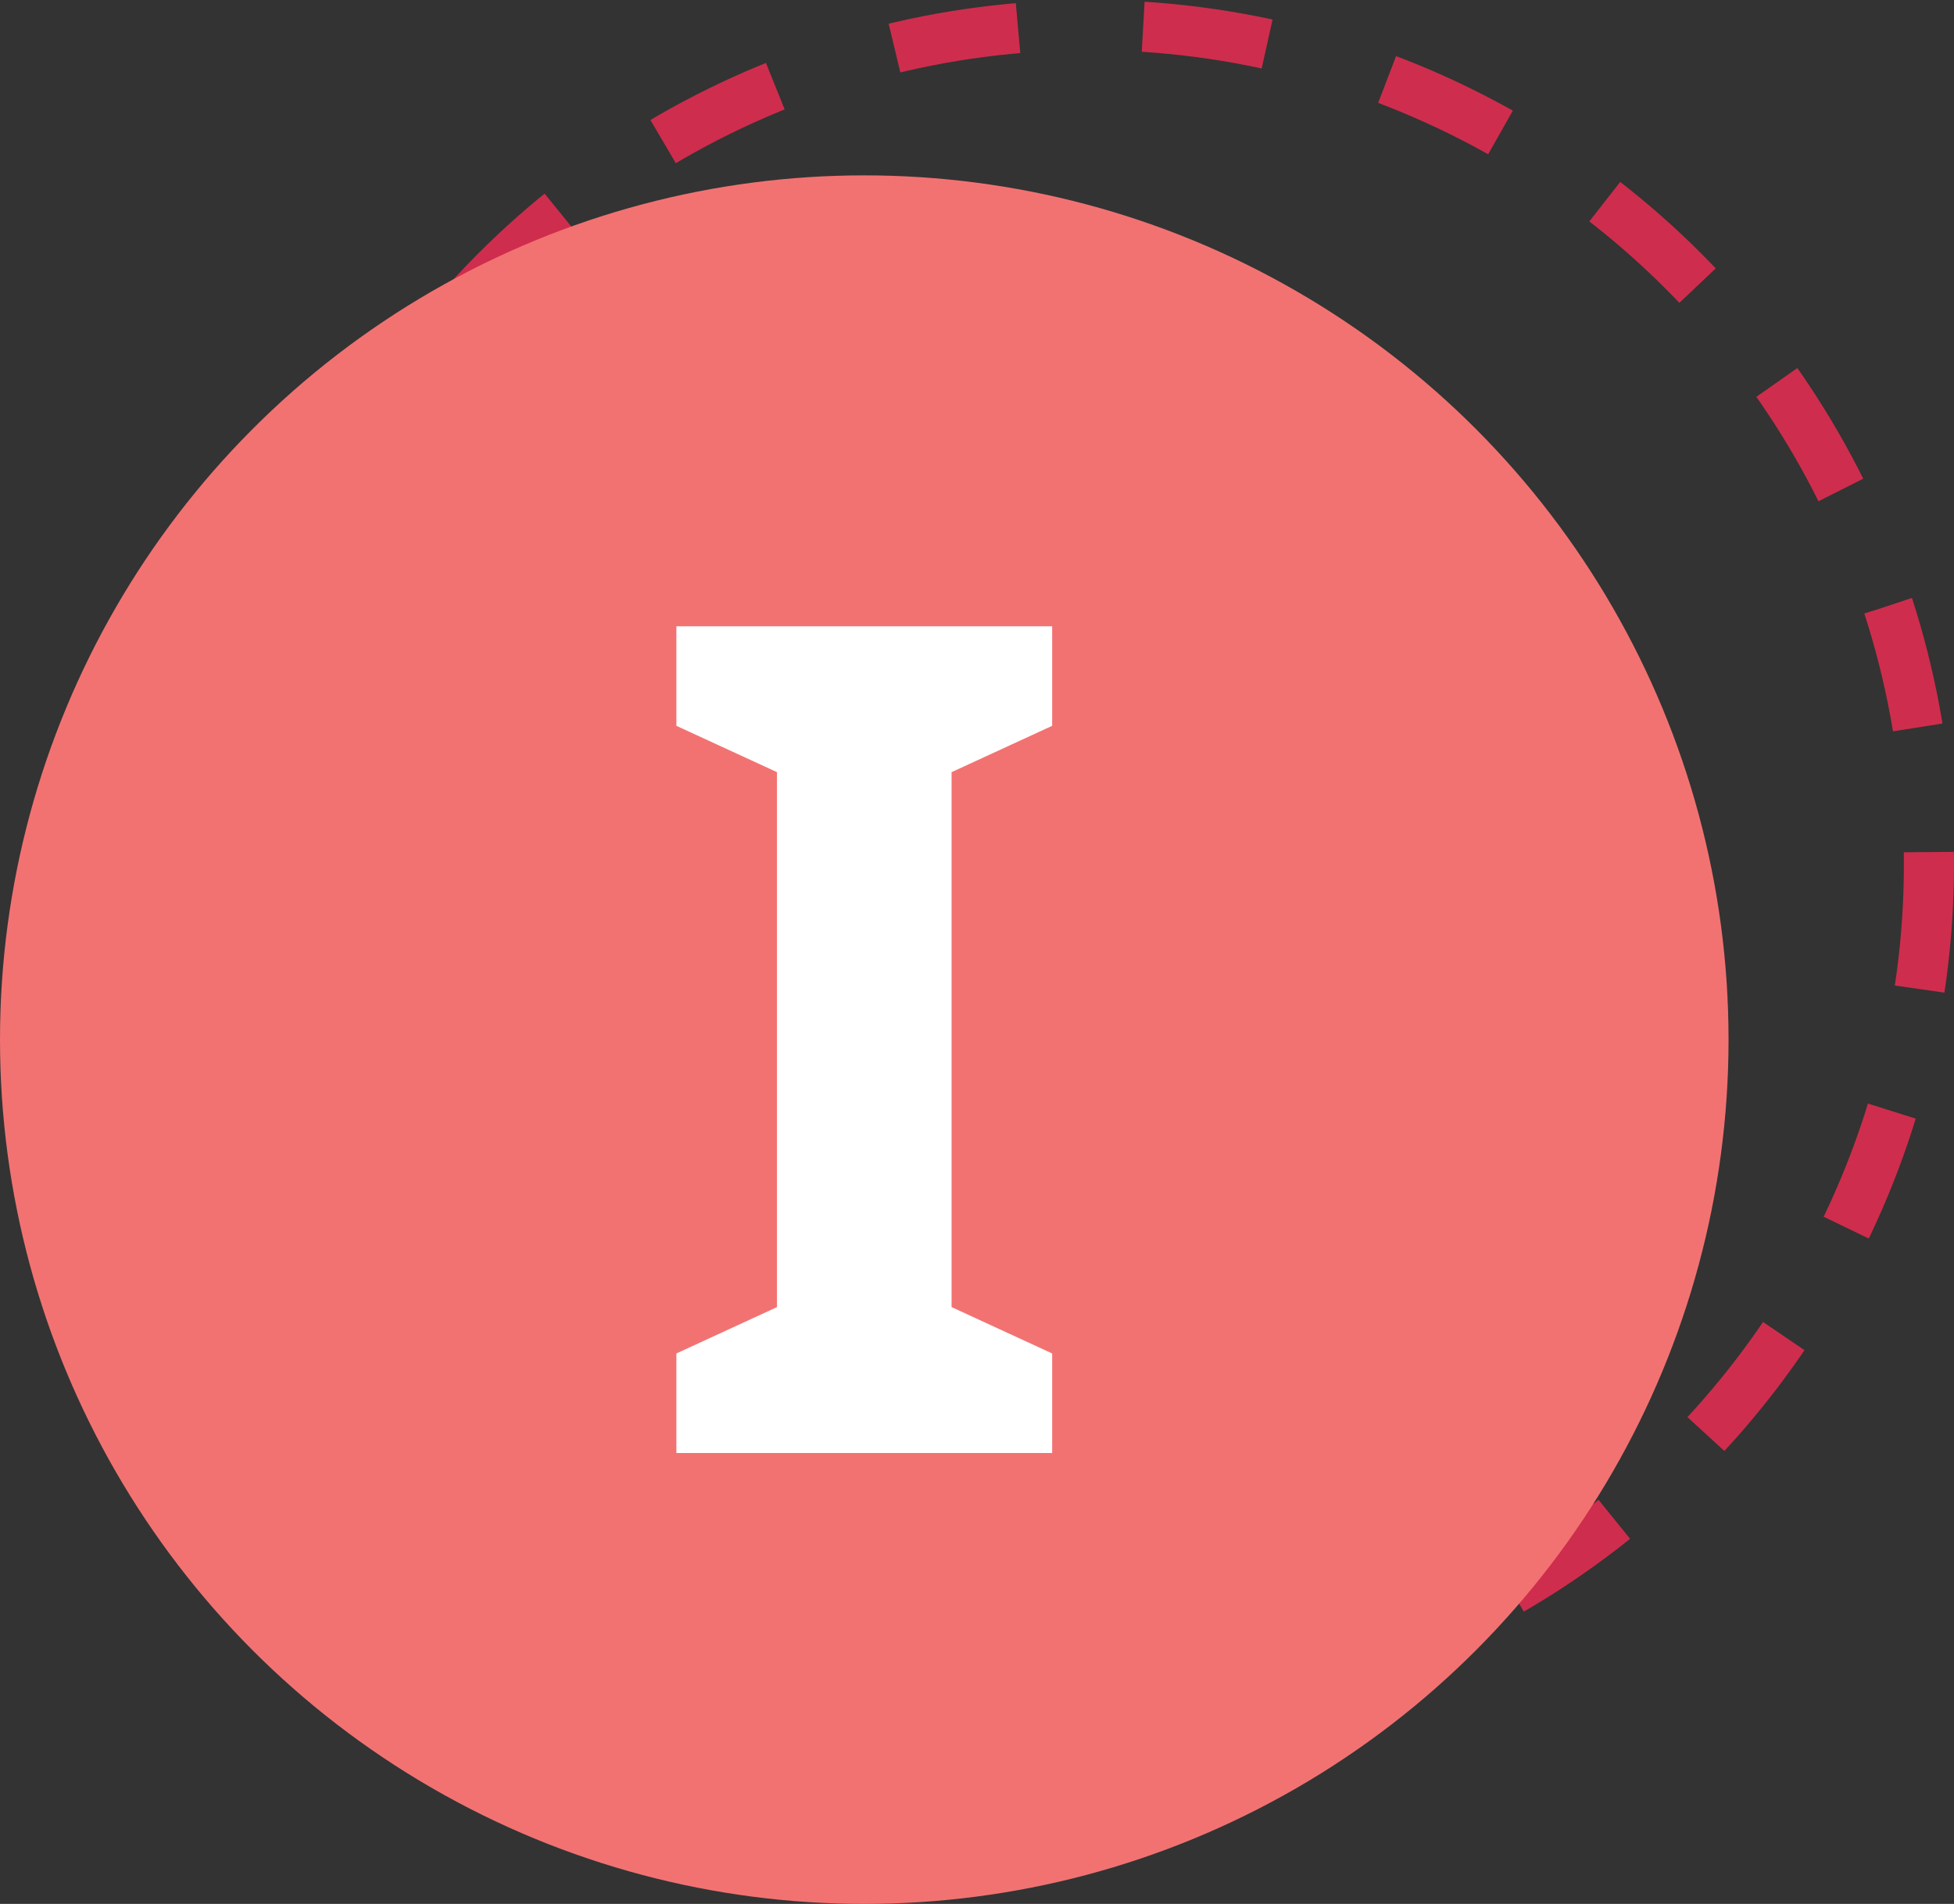 <svg xmlns="http://www.w3.org/2000/svg" width="78" height="76" fill="none"><rect width="100%" height="100%" fill="#333333" stroke="none"/><circle cx="43.5" cy="34.5" r="33.5" stroke="#CF2D4D" stroke-dasharray="5 5" stroke-width="2"/><circle cx="34.5" cy="41.5" r="34.5" fill="#F27272"/><path fill="#fff" d="M42 58H27v-3.973l4.015-1.85V30.822L27 28.973V25h15v3.973l-4.015 1.85v21.353L42 54.027V58Z"/></svg>
